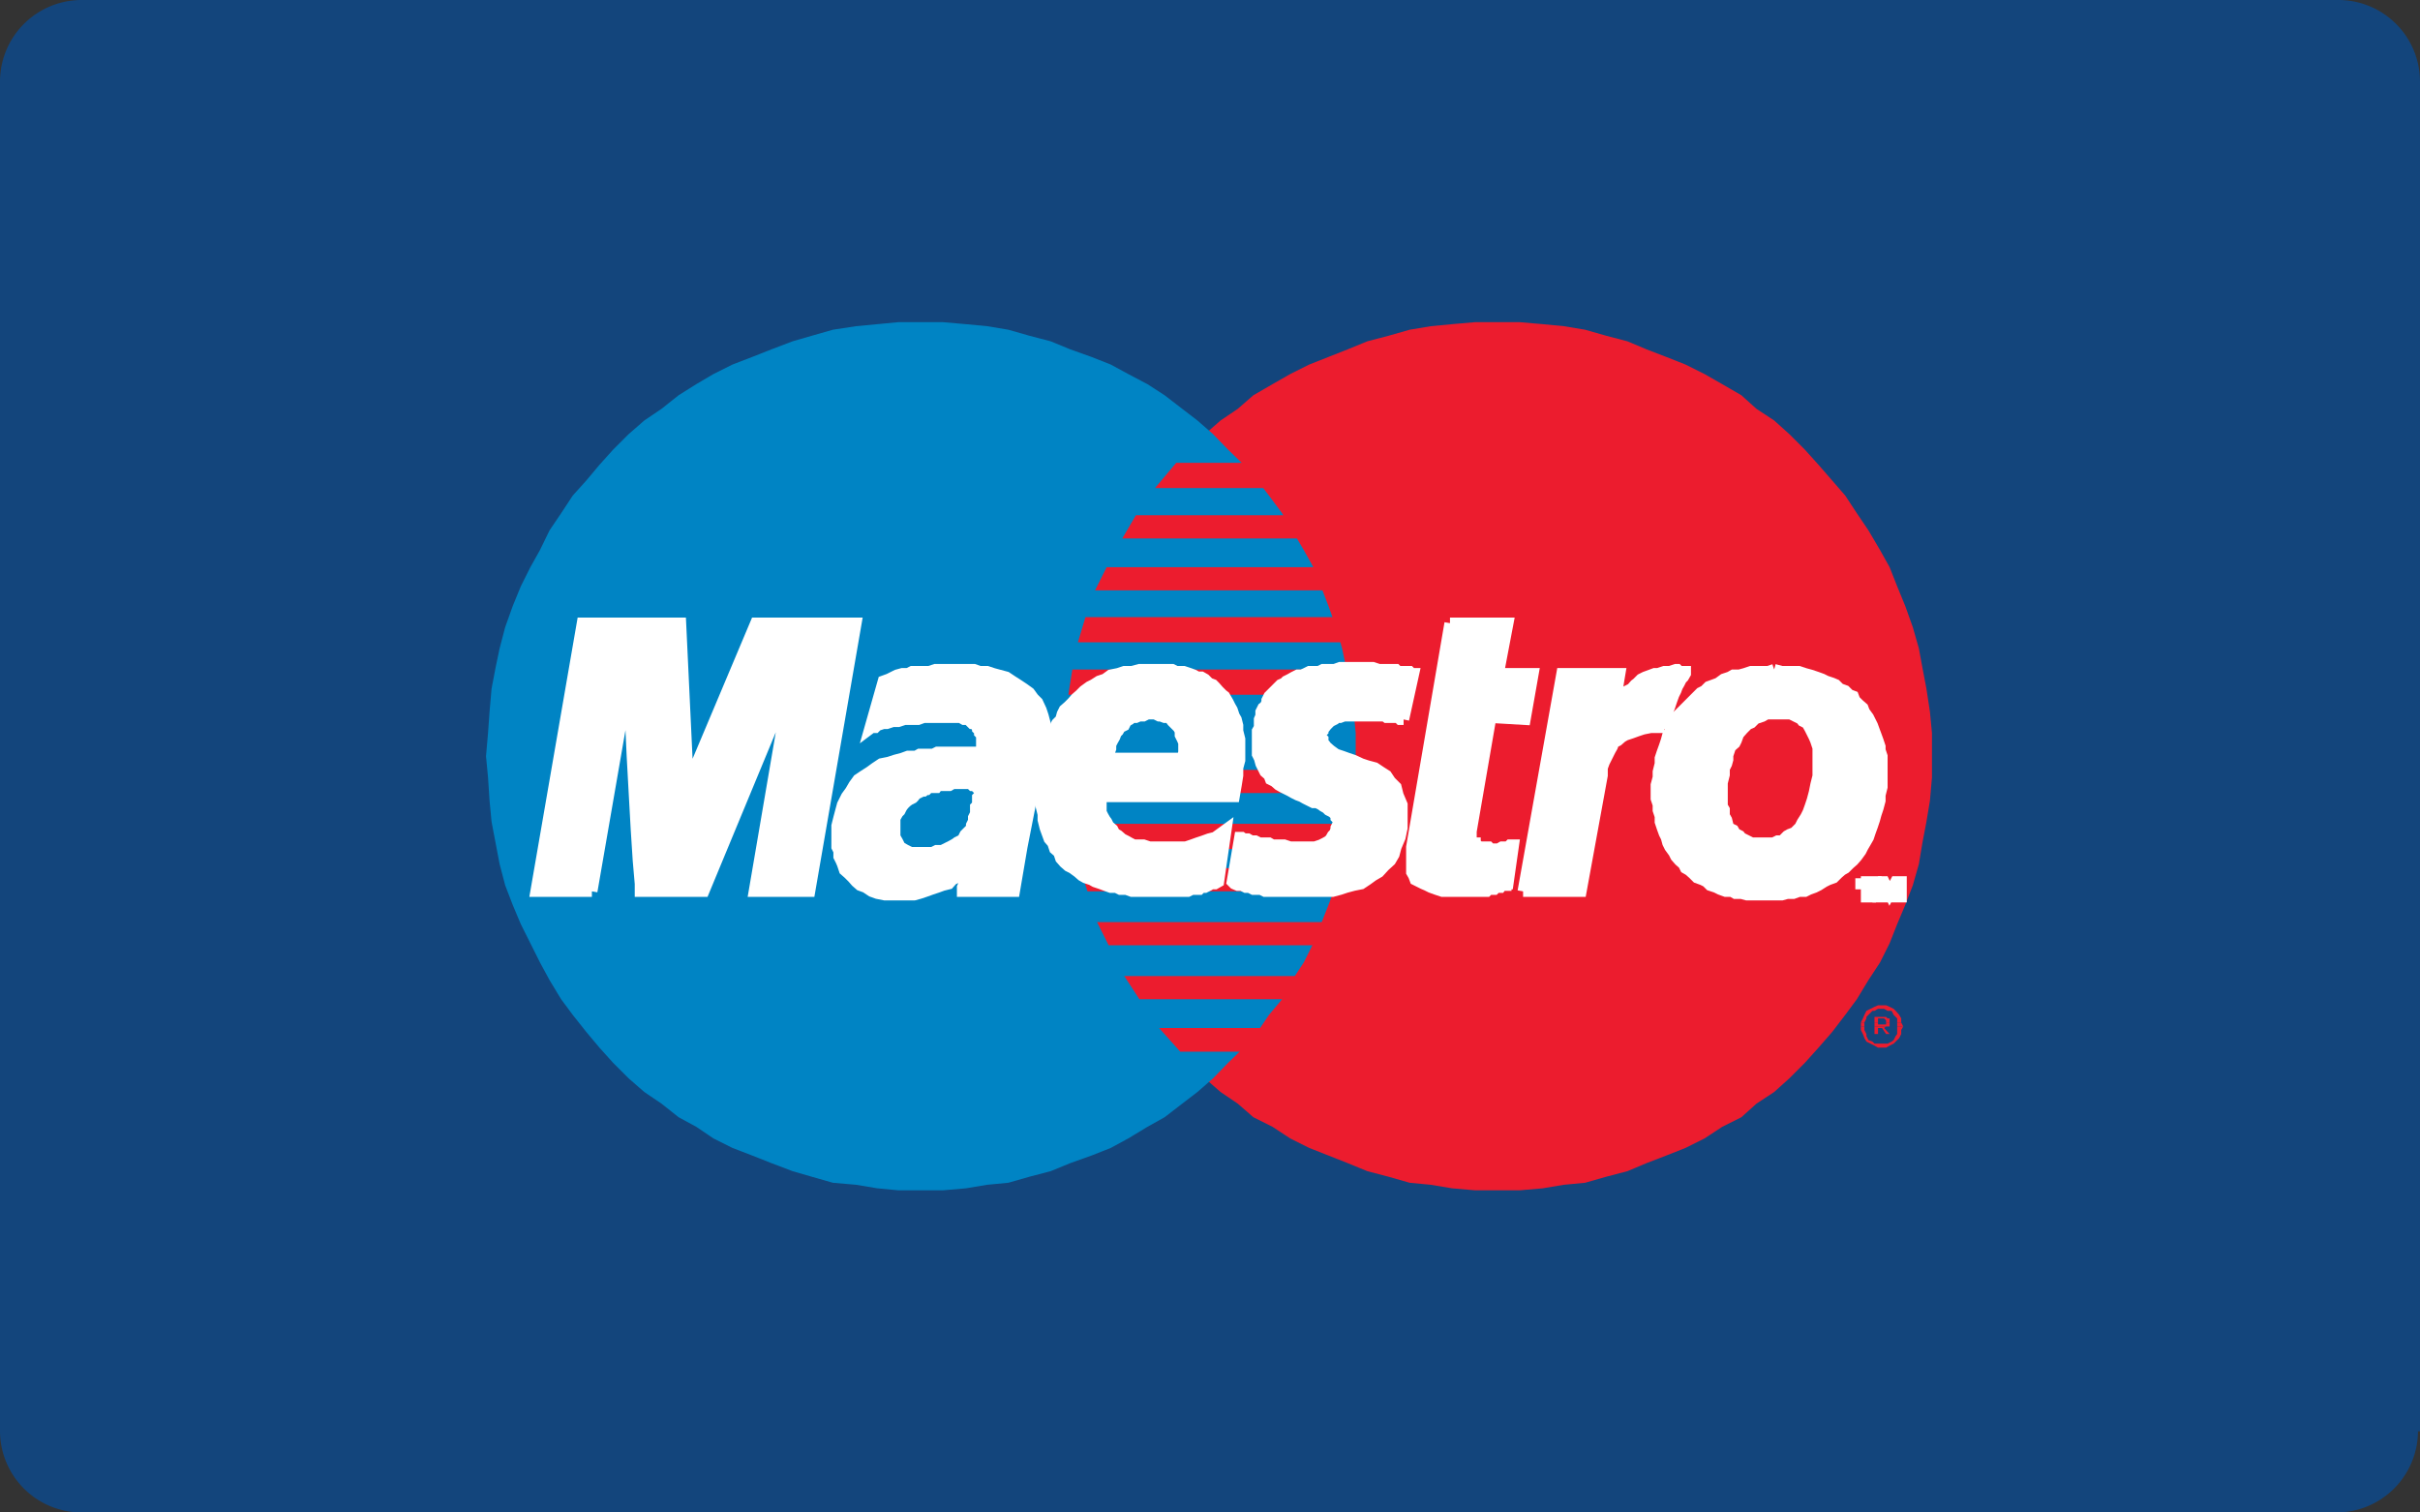 <svg id="0f76b14d-0e84-4947-8e51-88b8690cab23" data-name="Layer 1" xmlns="http://www.w3.org/2000/svg" viewBox="0 0 48 30"><rect x="0" y="0" width="48" height="30" fill="#333333" stroke="none"/><title>maestro</title><path d="M86.71,52.59a1.62,1.62,0,0,1-1.61,1.61H40.36a1.62,1.62,0,0,1-1.61-1.61V25.81a1.62,1.62,0,0,1,1.61-1.61H85.14a1.62,1.62,0,0,1,1.61,1.61V52.59Z" transform="translate(-38.75 -24.2)" fill="#13457c"/><polygon points="29.68 23.61 30.14 23.61 30.6 23.57 31.02 23.5 31.44 23.46 31.86 23.34 32.28 23.23 32.66 23.07 33.05 22.92 33.43 22.77 33.81 22.58 34.16 22.35 34.54 22.16 34.84 21.89 35.19 21.66 35.49 21.39 35.8 21.08 36.07 20.78 36.34 20.47 36.6 20.13 36.83 19.82 37.06 19.44 37.29 19.09 37.48 18.71 37.63 18.33 37.79 17.95 37.94 17.56 38.06 17.14 38.13 16.72 38.21 16.3 38.28 15.88 38.32 15.42 38.32 15 38.32 14.54 38.28 14.12 38.21 13.66 38.13 13.24 38.06 12.86 37.94 12.44 37.79 12.02 37.63 11.63 37.48 11.25 37.29 10.91 37.06 10.52 36.83 10.18 36.6 9.83 36.34 9.53 36.07 9.22 35.8 8.92 35.49 8.61 35.19 8.34 34.84 8.11 34.54 7.84 34.16 7.62 33.81 7.42 33.43 7.23 33.05 7.08 32.66 6.93 32.28 6.77 31.86 6.66 31.44 6.54 31.02 6.47 30.6 6.43 30.14 6.39 29.68 6.39 29.26 6.39 28.8 6.43 28.38 6.47 27.96 6.54 27.54 6.66 27.12 6.77 26.73 6.93 26.35 7.08 25.97 7.23 25.59 7.42 25.24 7.62 24.86 7.84 24.55 8.11 24.21 8.34 23.9 8.61 23.6 8.92 23.33 9.22 23.06 9.53 22.8 9.83 22.57 10.18 22.34 10.52 22.11 10.91 21.95 11.25 21.76 11.63 21.61 12.02 21.46 12.44 21.34 12.86 21.27 13.24 21.19 13.66 21.15 14.12 21.11 14.54 21.07 15 21.11 15.42 21.15 15.88 21.19 16.3 21.27 16.72 21.34 17.14 21.46 17.56 21.61 17.95 21.76 18.33 21.95 18.71 22.11 19.09 22.34 19.44 22.57 19.82 22.8 20.13 23.06 20.47 23.33 20.78 23.6 21.08 23.9 21.39 24.21 21.66 24.55 21.89 24.86 22.16 25.24 22.35 25.59 22.58 25.97 22.77 26.35 22.92 26.73 23.07 27.12 23.23 27.54 23.34 27.96 23.46 28.38 23.5 28.8 23.57 29.26 23.61 29.68 23.61" fill="#ec1c2e"/><polygon points="18.28 23.61 18.7 23.61 19.16 23.57 19.58 23.5 20 23.46 20.42 23.34 20.84 23.23 21.23 23.07 21.65 22.92 22.03 22.77 22.38 22.58 22.76 22.35 23.1 22.16 23.45 21.89 23.75 21.66 24.06 21.39 24.36 21.08 24.67 20.78 24.94 20.47 25.17 20.13 25.43 19.82 25.63 19.44 25.86 19.09 26.05 18.71 26.2 18.33 26.35 17.95 26.5 17.56 26.62 17.14 26.7 16.72 26.77 16.3 26.85 15.88 26.89 15.42 26.89 15 26.89 14.54 26.85 14.12 26.77 13.66 26.7 13.24 26.62 12.86 26.5 12.44 26.35 12.02 26.2 11.63 26.05 11.25 25.86 10.91 25.63 10.52 25.43 10.18 25.17 9.83 24.94 9.53 24.67 9.22 24.36 8.92 24.06 8.61 23.75 8.34 23.45 8.11 23.1 7.84 22.76 7.62 22.38 7.42 22.03 7.23 21.65 7.08 21.23 6.93 20.84 6.77 20.42 6.66 20 6.54 19.58 6.47 19.16 6.43 18.7 6.39 18.28 6.39 17.82 6.39 17.4 6.43 16.98 6.47 16.52 6.54 16.1 6.66 15.72 6.77 15.3 6.93 14.92 7.08 14.53 7.23 14.15 7.42 13.81 7.62 13.46 7.84 13.12 8.11 12.78 8.34 12.47 8.61 12.16 8.92 11.89 9.22 11.63 9.53 11.36 9.83 11.13 10.18 10.9 10.52 10.71 10.91 10.52 11.25 10.33 11.63 10.17 12.02 10.02 12.44 9.91 12.86 9.83 13.24 9.75 13.66 9.71 14.12 9.68 14.54 9.64 15 9.68 15.42 9.71 15.88 9.75 16.3 9.83 16.72 9.91 17.14 10.02 17.56 10.17 17.95 10.33 18.33 10.52 18.71 10.71 19.09 10.9 19.44 11.13 19.82 11.36 20.13 11.63 20.47 11.89 20.78 12.16 21.08 12.47 21.39 12.78 21.66 13.12 21.89 13.46 22.16 13.81 22.35 14.15 22.58 14.53 22.77 14.92 22.92 15.3 23.07 15.72 23.23 16.1 23.34 16.52 23.46 16.98 23.5 17.4 23.57 17.82 23.61 18.28 23.61" fill="#0084c4"/><polygon points="22.91 9.68 27.31 9.68 27.31 9.18 23.33 9.18 22.91 9.68" fill="#ec1c2e"/><polygon points="22.26 10.68 27.31 10.68 27.31 10.22 22.53 10.22 22.26 10.68" fill="#ec1c2e"/><polygon points="21.72 11.71 27.31 11.71 27.31 11.25 21.95 11.25 21.72 11.71" fill="#ec1c2e"/><polygon points="21.38 12.74 27.31 12.74 27.31 12.24 21.53 12.24 21.38 12.74" fill="#ec1c2e"/><polygon points="21.19 13.78 27.31 13.78 27.31 13.28 21.27 13.28 21.19 13.78" fill="#ec1c2e"/><polygon points="21.11 15.73 27.31 15.73 27.31 15.27 21.07 15.27 21.11 15.73" fill="#ec1c2e"/><polygon points="21.27 16.84 27.31 16.84 27.31 16.34 21.19 16.34 21.27 16.84" fill="#ec1c2e"/><polygon points="21.57 17.68 27.31 17.68 27.31 17.22 21.42 17.22 21.57 17.68" fill="#ec1c2e"/><polygon points="21.99 18.75 27.31 18.75 27.31 18.29 21.76 18.29 21.99 18.75" fill="#ec1c2e"/><polygon points="22.6 19.82 27.31 19.82 27.31 19.36 22.3 19.36 22.6 19.82" fill="#ec1c2e"/><polygon points="23.41 20.86 27.23 20.86 27.23 20.39 22.99 20.39 23.41 20.86" fill="#ec1c2e"/><polygon points="36.91 20.28 36.95 20.2 36.98 20.13 37.02 20.05 37.1 20.01 37.18 19.97 37.25 19.94 37.33 19.94 37.41 19.94 37.48 19.97 37.56 20.01 37.6 20.05 37.67 20.13 37.71 20.2 37.71 20.28 37.63 20.28 37.63 20.2 37.6 20.17 37.56 20.13 37.52 20.05 37.44 20.05 37.37 20.01 37.33 20.01 37.25 20.01 37.18 20.05 37.14 20.05 37.06 20.13 37.02 20.17 37.02 20.2 36.98 20.28 36.91 20.28" fill="#ec1c2e"/><polygon points="37.18 20.28 37.18 20.17 37.33 20.17 37.37 20.17 37.41 20.17 37.44 20.2 37.44 20.2 37.48 20.2 37.48 20.24 37.48 20.24 37.48 20.28 37.41 20.28 37.41 20.28 37.41 20.24 37.41 20.24 37.41 20.24 37.41 20.24 37.37 20.2 37.37 20.2 37.37 20.2 37.33 20.2 37.25 20.2 37.25 20.28 37.18 20.28" fill="#ec1c2e"/><polygon points="36.91 20.36 36.91 20.28 36.91 20.28 36.98 20.28 36.98 20.28 36.98 20.36 36.91 20.36" fill="#ec1c2e"/><polygon points="37.18 20.36 37.18 20.28 37.25 20.28 37.25 20.32 37.33 20.32 37.33 20.32 37.37 20.32 37.37 20.32 37.41 20.32 37.41 20.32 37.41 20.32 37.41 20.28 37.41 20.28 37.48 20.28 37.48 20.28 37.48 20.28 37.48 20.32 37.48 20.32 37.48 20.36 37.18 20.36" fill="#ec1c2e"/><polygon points="37.63 20.36 37.63 20.28 37.63 20.28 37.71 20.28 37.71 20.28 37.75 20.36 37.63 20.36" fill="#ec1c2e"/><polygon points="36.91 20.36 36.91 20.36 36.91 20.43 36.95 20.51 36.98 20.59 37.02 20.66 37.1 20.7 37.18 20.74 37.25 20.78 37.33 20.78 37.41 20.78 37.48 20.74 37.56 20.7 37.6 20.66 37.67 20.59 37.71 20.51 37.71 20.43 37.75 20.36 37.75 20.36 37.63 20.36 37.63 20.36 37.63 20.43 37.63 20.51 37.6 20.55 37.56 20.63 37.52 20.66 37.44 20.7 37.37 20.7 37.33 20.7 37.25 20.7 37.18 20.7 37.14 20.66 37.06 20.63 37.02 20.55 37.02 20.51 36.98 20.43 36.98 20.36 36.98 20.36 36.91 20.36" fill="#ec1c2e"/><polygon points="37.18 20.36 37.18 20.51 37.25 20.51 37.25 20.39 37.33 20.39 37.41 20.51 37.48 20.51 37.37 20.39 37.41 20.36 37.41 20.36 37.44 20.36 37.44 20.36 37.48 20.36 37.18 20.36" fill="#ec1c2e"/><polygon points="27.84 14.27 27.77 14.27 27.73 14.23 27.65 14.23 27.61 14.23 27.58 14.23 27.5 14.23 27.46 14.2 27.42 14.2 27.35 14.2 27.27 14.2 27.19 14.2 27.12 14.2 27.04 14.2 26.96 14.2 26.85 14.2 26.73 14.2 26.66 14.2 26.58 14.23 26.5 14.23 26.47 14.27 26.39 14.31 26.35 14.35 26.31 14.39 26.28 14.43 26.24 14.46 26.24 14.5 26.2 14.54 26.2 14.62 26.24 14.66 26.24 14.73 26.28 14.77 26.31 14.81 26.39 14.88 26.5 14.96 26.62 15 26.73 15.04 26.85 15.08 27 15.15 27.12 15.19 27.27 15.23 27.39 15.31 27.5 15.38 27.58 15.5 27.69 15.61 27.73 15.77 27.81 15.96 27.81 16.19 27.81 16.42 27.77 16.61 27.69 16.8 27.65 16.95 27.58 17.07 27.46 17.18 27.35 17.3 27.23 17.37 27.12 17.45 27 17.53 26.85 17.56 26.7 17.6 26.58 17.64 26.43 17.68 26.31 17.68 26.16 17.68 26.05 17.68 25.86 17.68 25.7 17.68 25.55 17.68 25.43 17.68 25.32 17.68 25.2 17.68 25.09 17.68 25.01 17.64 24.94 17.64 24.86 17.64 24.78 17.6 24.71 17.6 24.63 17.56 24.55 17.56 24.48 17.53 24.44 17.49 24.59 16.61 24.63 16.61 24.67 16.64 24.75 16.64 24.82 16.68 24.9 16.68 24.98 16.72 25.05 16.72 25.17 16.72 25.24 16.76 25.36 16.76 25.47 16.76 25.59 16.8 25.7 16.8 25.82 16.8 25.93 16.8 26.08 16.8 26.2 16.76 26.28 16.72 26.35 16.68 26.39 16.64 26.43 16.57 26.47 16.53 26.5 16.45 26.5 16.42 26.54 16.34 26.54 16.26 26.5 16.22 26.5 16.19 26.47 16.15 26.43 16.11 26.35 16.07 26.31 16.03 26.24 15.99 26.2 15.96 26.12 15.92 26.05 15.92 25.97 15.88 25.89 15.84 25.82 15.8 25.74 15.77 25.66 15.73 25.59 15.69 25.51 15.65 25.43 15.61 25.36 15.57 25.28 15.5 25.2 15.46 25.17 15.38 25.09 15.31 25.05 15.23 25.01 15.15 24.98 15.04 24.94 14.96 24.94 14.85 24.94 14.69 24.94 14.58 24.94 14.5 24.98 14.43 24.98 14.35 24.98 14.27 25.01 14.2 25.01 14.12 25.05 14.04 25.09 14.01 25.13 13.93 25.13 13.89 25.17 13.81 25.2 13.78 25.28 13.7 25.32 13.66 25.36 13.62 25.4 13.58 25.47 13.55 25.51 13.51 25.59 13.47 25.66 13.43 25.74 13.39 25.82 13.39 25.89 13.36 25.97 13.32 26.05 13.32 26.16 13.32 26.24 13.28 26.35 13.28 26.47 13.28 26.58 13.24 26.7 13.24 26.81 13.24 26.96 13.24 27.08 13.24 27.23 13.24 27.35 13.28 27.42 13.28 27.54 13.28 27.61 13.28 27.69 13.28 27.73 13.32 27.81 13.32 27.84 13.32 27.88 13.32 27.92 13.32 27.96 13.32 28 13.36 28.04 13.36 27.84 14.27" fill="#fff"/><polyline points="27.84 14.27 27.84 14.27 27.77 14.27 27.73 14.23 27.65 14.23 27.61 14.23 27.58 14.23 27.5 14.23 27.46 14.2 27.42 14.2 27.35 14.2 27.27 14.2 27.19 14.2 27.12 14.2 27.04 14.2 26.96 14.2 26.85 14.2 26.73 14.2 26.73 14.2 26.66 14.2 26.58 14.23 26.5 14.23 26.47 14.27 26.39 14.31 26.35 14.35 26.31 14.39 26.28 14.43 26.24 14.46 26.24 14.5 26.2 14.54 26.2 14.62 26.24 14.66 26.24 14.73 26.28 14.77 26.31 14.81 26.31 14.81 26.39 14.88 26.5 14.96 26.62 15 26.73 15.04 26.85 15.08 27 15.15 27.12 15.19 27.27 15.23 27.39 15.31 27.5 15.38 27.58 15.5 27.69 15.61 27.73 15.77 27.81 15.96 27.81 16.19 27.81 16.42 27.81 16.42 27.77 16.61 27.69 16.8 27.65 16.95 27.58 17.07 27.46 17.18 27.35 17.3 27.23 17.37 27.12 17.45 27 17.53 26.85 17.56 26.7 17.6 26.58 17.64 26.43 17.68 26.31 17.68 26.16 17.68 26.05 17.68 26.05 17.68 25.86 17.68 25.7 17.68 25.55 17.68 25.43 17.68 25.32 17.68 25.2 17.68 25.09 17.68 25.01 17.64 24.94 17.64 24.86 17.64 24.78 17.6 24.71 17.6 24.63 17.56 24.55 17.56 24.48 17.53 24.44 17.49 24.59 16.61 24.59 16.61 24.63 16.61 24.67 16.64 24.75 16.64 24.82 16.68 24.9 16.68 24.98 16.72 25.05 16.72 25.17 16.72 25.24 16.76 25.36 16.76 25.47 16.76 25.59 16.8 25.7 16.8 25.82 16.8 25.93 16.8 26.08 16.8 26.08 16.8 26.2 16.76 26.28 16.72 26.35 16.68 26.39 16.64 26.43 16.57 26.47 16.53 26.5 16.45 26.5 16.42 26.5 16.42 26.54 16.34 26.54 16.26 26.5 16.22 26.5 16.19 26.47 16.15 26.43 16.11 26.35 16.07 26.31 16.03 26.24 15.99 26.2 15.96 26.12 15.92 26.05 15.92 25.97 15.88 25.89 15.84 25.82 15.8 25.74 15.77 25.66 15.73 25.59 15.69 25.51 15.65 25.43 15.61 25.36 15.57 25.28 15.5 25.2 15.46 25.17 15.38 25.09 15.31 25.05 15.23 25.01 15.15 24.98 15.04 24.94 14.96 24.94 14.85 24.94 14.69 24.94 14.58 24.94 14.58 24.94 14.5 24.98 14.43 24.98 14.35 24.98 14.27 25.01 14.2 25.01 14.12 25.05 14.04 25.09 14.01 25.13 13.93 25.13 13.89 25.17 13.81 25.2 13.78 25.28 13.7 25.32 13.66 25.36 13.62 25.4 13.58 25.47 13.55 25.51 13.51 25.59 13.47 25.66 13.43 25.74 13.39 25.82 13.39 25.89 13.36 25.97 13.32 26.05 13.32 26.16 13.32 26.24 13.28 26.35 13.28 26.47 13.28 26.58 13.24 26.7 13.24 26.81 13.24 26.81 13.24 26.96 13.24 27.08 13.24 27.23 13.24 27.35 13.28 27.42 13.28 27.54 13.28 27.61 13.28 27.69 13.28 27.73 13.32 27.81 13.32 27.84 13.32 27.88 13.32 27.92 13.32 27.96 13.32 28 13.36 28.04 13.36 27.84 14.27" fill="none" stroke="#fff" stroke-width="0.22"/><polygon points="28.76 12.36 29.91 12.36 29.72 13.36 30.41 13.36 30.25 14.27 29.57 14.23 29.18 16.49 29.18 16.53 29.18 16.61 29.18 16.64 29.18 16.64 29.18 16.68 29.22 16.72 29.26 16.72 29.26 16.76 29.3 16.76 29.34 16.8 29.37 16.8 29.41 16.8 29.45 16.8 29.53 16.8 29.57 16.84 29.6 16.84 29.72 16.84 29.79 16.8 29.87 16.8 29.91 16.8 29.95 16.76 29.99 16.76 30.02 16.76 30.02 16.76 29.91 17.53 29.87 17.53 29.87 17.56 29.83 17.56 29.79 17.56 29.76 17.6 29.72 17.6 29.68 17.6 29.64 17.64 29.6 17.64 29.57 17.64 29.53 17.64 29.49 17.68 29.41 17.68 29.37 17.68 29.3 17.68 29.22 17.68 28.91 17.68 28.76 17.68 28.61 17.68 28.49 17.64 28.38 17.6 28.3 17.56 28.23 17.53 28.15 17.49 28.07 17.45 28.04 17.37 28 17.3 28 17.22 28 17.14 28 17.07 28 16.99 28 16.88 28 16.8 28.76 12.36" fill="#fff"/><polyline points="28.76 12.36 29.91 12.36 29.72 13.36 30.41 13.36 30.25 14.27 29.57 14.23 29.18 16.49 29.18 16.49 29.18 16.53 29.18 16.61 29.18 16.64 29.18 16.64 29.18 16.68 29.22 16.72 29.26 16.72 29.26 16.76 29.3 16.76 29.34 16.8 29.37 16.8 29.41 16.8 29.45 16.8 29.53 16.8 29.57 16.84 29.6 16.84 29.6 16.84 29.72 16.84 29.79 16.8 29.87 16.8 29.91 16.8 29.95 16.76 29.99 16.76 30.02 16.76 30.02 16.76 29.91 17.53 29.91 17.53 29.87 17.53 29.87 17.56 29.83 17.56 29.79 17.56 29.76 17.6 29.72 17.6 29.68 17.6 29.64 17.64 29.6 17.64 29.57 17.64 29.53 17.64 29.49 17.68 29.41 17.68 29.37 17.68 29.3 17.68 29.22 17.68 28.91 17.68 28.91 17.68 28.76 17.68 28.61 17.68 28.49 17.64 28.38 17.6 28.3 17.56 28.23 17.53 28.15 17.49 28.07 17.45 28.04 17.37 28 17.3 28 17.22 28 17.14 28 17.07 28 16.99 28 16.88 28 16.8 28.76 12.36" fill="none" stroke="#fff" stroke-width="0.22"/><polygon points="21.84 15.8 21.84 15.88 21.84 15.96 21.84 16.03 21.84 16.11 21.88 16.19 21.92 16.26 21.95 16.3 21.99 16.38 22.07 16.45 22.11 16.53 22.18 16.57 22.26 16.64 22.34 16.68 22.41 16.72 22.49 16.76 22.57 16.76 22.68 16.76 22.8 16.8 22.87 16.8 22.99 16.8 23.1 16.8 23.22 16.8 23.29 16.8 23.41 16.8 23.52 16.8 23.64 16.76 23.75 16.72 23.87 16.68 23.98 16.64 24.1 16.61 24.21 16.53 24.32 16.45 24.17 17.49 24.1 17.53 24.02 17.53 23.98 17.56 23.9 17.6 23.83 17.6 23.79 17.64 23.71 17.64 23.64 17.64 23.56 17.68 23.48 17.68 23.41 17.68 23.33 17.68 23.22 17.68 23.1 17.68 22.99 17.68 22.83 17.68 22.76 17.68 22.64 17.68 22.53 17.68 22.45 17.68 22.34 17.64 22.22 17.64 22.14 17.6 22.03 17.6 21.92 17.56 21.84 17.53 21.72 17.49 21.65 17.45 21.53 17.41 21.46 17.37 21.38 17.3 21.27 17.22 21.19 17.18 21.11 17.11 21.04 17.03 21 16.91 20.92 16.84 20.88 16.72 20.81 16.64 20.77 16.53 20.73 16.42 20.69 16.26 20.69 16.15 20.65 15.99 20.65 15.88 20.65 15.73 20.65 15.54 20.65 15.38 20.69 15.31 20.69 15.23 20.69 15.19 20.69 15.12 20.73 15.04 20.73 14.96 20.77 14.88 20.81 14.77 20.81 14.69 20.84 14.62 20.88 14.54 20.92 14.43 20.96 14.35 21.04 14.27 21.07 14.16 21.11 14.08 21.19 14.01 21.27 13.93 21.34 13.85 21.42 13.78 21.5 13.7 21.61 13.62 21.69 13.58 21.8 13.51 21.92 13.47 22.03 13.39 22.18 13.36 22.3 13.32 22.45 13.32 22.6 13.28 22.76 13.28 22.91 13.28 22.99 13.28 23.1 13.28 23.18 13.28 23.25 13.28 23.33 13.32 23.41 13.32 23.48 13.32 23.6 13.36 23.68 13.39 23.75 13.43 23.83 13.43 23.9 13.47 23.98 13.55 24.06 13.58 24.1 13.62 24.17 13.7 24.25 13.78 24.29 13.81 24.36 13.93 24.4 14.01 24.44 14.08 24.48 14.2 24.52 14.27 24.55 14.39 24.55 14.5 24.59 14.66 24.59 14.77 24.59 14.92 24.59 15.08 24.55 15.23 24.55 15.38 24.52 15.57 24.48 15.8 21.53 15.8 21.69 15.04 23.45 15.04 23.48 14.92 23.48 14.81 23.48 14.73 23.45 14.66 23.41 14.58 23.41 14.5 23.37 14.43 23.33 14.39 23.25 14.31 23.22 14.27 23.18 14.23 23.1 14.23 23.02 14.2 22.99 14.2 22.91 14.16 22.83 14.16 22.76 14.16 22.68 14.2 22.6 14.2 22.53 14.23 22.45 14.23 22.41 14.27 22.34 14.31 22.3 14.39 22.22 14.43 22.18 14.5 22.14 14.54 22.11 14.62 22.07 14.69 22.03 14.77 22.03 14.85 21.99 14.96 21.84 15.8" fill="#fff"/><polyline points="21.84 15.8 21.84 15.8 21.84 15.88 21.84 15.96 21.84 16.03 21.84 16.11 21.88 16.19 21.92 16.26 21.95 16.3 21.99 16.38 22.07 16.45 22.11 16.53 22.18 16.57 22.26 16.64 22.34 16.68 22.41 16.72 22.49 16.76 22.57 16.76 22.57 16.76 22.68 16.76 22.8 16.8 22.87 16.8 22.99 16.8 23.1 16.8 23.22 16.8 23.29 16.8 23.41 16.8 23.52 16.8 23.64 16.76 23.75 16.72 23.87 16.68 23.98 16.64 24.1 16.61 24.21 16.53 24.32 16.45 24.17 17.49 24.17 17.49 24.1 17.53 24.02 17.53 23.98 17.56 23.9 17.6 23.83 17.6 23.79 17.64 23.71 17.64 23.64 17.64 23.56 17.68 23.48 17.68 23.41 17.68 23.33 17.68 23.22 17.68 23.1 17.68 22.99 17.68 22.83 17.68 22.83 17.68 22.76 17.68 22.64 17.68 22.53 17.68 22.45 17.68 22.34 17.64 22.22 17.64 22.14 17.6 22.03 17.6 21.92 17.56 21.84 17.53 21.72 17.49 21.65 17.45 21.53 17.41 21.46 17.37 21.38 17.3 21.27 17.22 21.19 17.18 21.11 17.11 21.04 17.03 21 16.91 20.92 16.84 20.88 16.72 20.81 16.64 20.77 16.53 20.73 16.42 20.69 16.26 20.69 16.15 20.65 15.99 20.65 15.88 20.65 15.73 20.65 15.54 20.65 15.38 20.65 15.38 20.69 15.31 20.69 15.23 20.69 15.19 20.69 15.12 20.73 15.04 20.73 14.96 20.77 14.88 20.81 14.77 20.81 14.69 20.84 14.62 20.88 14.54 20.92 14.43 20.96 14.35 21.04 14.27 21.07 14.16 21.11 14.08 21.19 14.01 21.27 13.93 21.34 13.85 21.42 13.78 21.5 13.7 21.61 13.62 21.69 13.58 21.8 13.51 21.92 13.47 22.03 13.39 22.18 13.36 22.3 13.32 22.45 13.32 22.6 13.28 22.76 13.28 22.91 13.28 22.91 13.28 22.99 13.28 23.1 13.28 23.18 13.28 23.25 13.28 23.33 13.32 23.41 13.32 23.48 13.32 23.6 13.36 23.68 13.39 23.75 13.43 23.83 13.43 23.9 13.47 23.98 13.55 24.06 13.58 24.1 13.62 24.17 13.7 24.25 13.78 24.29 13.81 24.36 13.93 24.4 14.01 24.44 14.08 24.48 14.2 24.52 14.27 24.55 14.39 24.55 14.5 24.59 14.66 24.59 14.77 24.59 14.92 24.59 15.08 24.55 15.23 24.55 15.38 24.52 15.57 24.48 15.8 21.53 15.8 21.69 15.04 23.45 15.04 23.45 15.04 23.48 14.92 23.48 14.81 23.48 14.73 23.45 14.66 23.41 14.58 23.41 14.5 23.37 14.43 23.33 14.39 23.25 14.31 23.22 14.27 23.18 14.23 23.1 14.23 23.02 14.2 22.99 14.2 22.91 14.16 22.83 14.16 22.83 14.16 22.76 14.16 22.68 14.2 22.6 14.2 22.53 14.23 22.45 14.23 22.41 14.27 22.34 14.31 22.3 14.39 22.22 14.43 22.18 14.5 22.14 14.54 22.11 14.62 22.07 14.69 22.03 14.77 22.03 14.85 21.99 14.96 21.84 15.8" fill="none" stroke="#fff" stroke-width="0.22"/><polygon points="20.27 16.8 20.12 17.68 19.09 17.68 19.09 17.6 19.12 17.53 19.12 17.45 19.12 17.37 19.16 17.33 19.16 17.26 19.16 17.22 19.16 17.22 19.12 17.26 19.05 17.33 18.97 17.41 18.89 17.45 18.82 17.53 18.7 17.56 18.59 17.6 18.47 17.64 18.36 17.68 18.24 17.72 18.13 17.75 18.01 17.75 17.9 17.75 17.79 17.75 17.67 17.75 17.55 17.75 17.4 17.72 17.29 17.68 17.17 17.6 17.06 17.56 16.98 17.49 16.91 17.41 16.83 17.33 16.75 17.26 16.71 17.14 16.68 17.07 16.64 16.99 16.64 16.88 16.6 16.8 16.6 16.72 16.6 16.61 16.6 16.53 16.6 16.38 16.64 16.22 16.68 16.07 16.71 15.96 16.79 15.8 16.87 15.69 16.94 15.57 17.02 15.46 17.14 15.38 17.25 15.31 17.36 15.23 17.48 15.15 17.63 15.12 17.75 15.08 17.9 15.04 18.01 15 18.05 15 18.05 15 18.09 15 18.13 15 18.17 15 18.24 14.96 18.28 14.96 18.36 14.96 18.43 14.96 18.51 14.96 18.59 14.92 18.63 14.92 18.7 14.92 18.78 14.92 18.82 14.92 18.86 14.92 18.89 14.92 18.97 14.92 19.01 14.92 19.05 14.92 19.09 14.92 19.16 14.92 19.2 14.92 19.24 14.92 19.28 14.92 19.32 14.92 19.35 14.92 19.39 14.92 19.39 14.92 19.43 14.92 19.43 14.92 19.43 14.92 19.43 14.92 19.47 14.85 19.47 14.77 19.47 14.69 19.47 14.66 19.47 14.58 19.43 14.54 19.43 14.5 19.39 14.46 19.39 14.43 19.35 14.39 19.32 14.35 19.28 14.35 19.24 14.31 19.2 14.27 19.16 14.27 19.12 14.27 19.05 14.23 19.01 14.23 18.97 14.23 18.86 14.23 18.74 14.23 18.59 14.23 18.47 14.23 18.32 14.23 18.21 14.27 18.09 14.27 17.94 14.27 17.82 14.31 17.71 14.31 17.59 14.35 17.52 14.35 17.4 14.39 17.36 14.43 17.29 14.43 17.25 14.46 17.52 13.51 17.63 13.47 17.71 13.43 17.79 13.39 17.9 13.36 18.01 13.36 18.09 13.32 18.21 13.32 18.32 13.32 18.43 13.32 18.55 13.28 18.66 13.28 18.78 13.28 18.93 13.28 19.05 13.28 19.2 13.28 19.32 13.28 19.43 13.32 19.58 13.32 19.7 13.36 19.81 13.39 19.96 13.43 20.08 13.51 20.19 13.58 20.31 13.66 20.42 13.74 20.5 13.85 20.58 13.93 20.65 14.08 20.69 14.2 20.73 14.35 20.73 14.5 20.69 14.66 20.27 16.8" fill="#fff"/><polyline points="20.27 16.8 20.12 17.68 19.09 17.68 19.09 17.68 19.09 17.6 19.12 17.53 19.12 17.45 19.12 17.37 19.16 17.33 19.16 17.26 19.16 17.22 19.16 17.22 19.16 17.22 19.12 17.26 19.05 17.33 18.97 17.41 18.89 17.45 18.82 17.53 18.7 17.56 18.59 17.6 18.47 17.64 18.36 17.68 18.24 17.72 18.13 17.75 18.01 17.75 17.9 17.75 17.79 17.75 17.67 17.75 17.55 17.75 17.55 17.75 17.4 17.72 17.29 17.68 17.17 17.6 17.06 17.56 16.98 17.49 16.91 17.41 16.83 17.33 16.75 17.26 16.71 17.14 16.68 17.07 16.64 16.99 16.64 16.88 16.6 16.8 16.6 16.72 16.6 16.61 16.6 16.53 16.6 16.53 16.6 16.38 16.64 16.22 16.68 16.07 16.71 15.96 16.79 15.8 16.87 15.69 16.94 15.57 17.02 15.46 17.14 15.38 17.25 15.31 17.36 15.23 17.48 15.15 17.63 15.12 17.75 15.08 17.9 15.04 18.01 15 18.01 15 18.05 15 18.05 15 18.09 15 18.13 15 18.17 15 18.24 14.96 18.28 14.96 18.36 14.96 18.43 14.96 18.51 14.96 18.59 14.92 18.63 14.92 18.7 14.92 18.78 14.92 18.82 14.92 18.86 14.92 18.86 14.92 18.89 14.92 18.97 14.92 19.01 14.92 19.05 14.92 19.09 14.92 19.16 14.92 19.2 14.92 19.24 14.92 19.28 14.92 19.32 14.92 19.35 14.92 19.39 14.92 19.39 14.92 19.43 14.92 19.43 14.92 19.43 14.92 19.43 14.92 19.43 14.92 19.47 14.85 19.47 14.77 19.47 14.69 19.47 14.69 19.47 14.66 19.47 14.58 19.43 14.54 19.43 14.5 19.39 14.46 19.39 14.43 19.35 14.39 19.32 14.35 19.28 14.35 19.24 14.31 19.2 14.27 19.16 14.27 19.12 14.27 19.05 14.23 19.01 14.23 18.97 14.23 18.97 14.23 18.86 14.23 18.74 14.23 18.59 14.23 18.47 14.23 18.32 14.23 18.21 14.27 18.09 14.27 17.94 14.27 17.82 14.31 17.71 14.31 17.59 14.35 17.52 14.35 17.4 14.39 17.36 14.43 17.29 14.43 17.25 14.46 17.52 13.51 17.52 13.51 17.63 13.47 17.71 13.43 17.79 13.39 17.9 13.36 18.01 13.36 18.09 13.32 18.21 13.32 18.32 13.32 18.43 13.32 18.55 13.28 18.66 13.28 18.78 13.28 18.93 13.28 19.05 13.28 19.2 13.28 19.32 13.28 19.32 13.28 19.43 13.32 19.58 13.32 19.7 13.36 19.81 13.39 19.96 13.43 20.08 13.51 20.19 13.58 20.31 13.66 20.42 13.74 20.5 13.85 20.58 13.93 20.65 14.08 20.69 14.2 20.73 14.35 20.73 14.5 20.69 14.66 20.27 16.8" fill="none" stroke="#fff" stroke-width="0.22"/><polygon points="19.32 15.73 19.28 15.69 19.28 15.69 19.24 15.69 19.2 15.65 19.16 15.65 19.12 15.65 19.05 15.65 19.01 15.65 18.93 15.65 18.86 15.69 18.78 15.69 18.74 15.69 18.66 15.69 18.63 15.73 18.55 15.73 18.51 15.73 18.47 15.73 18.43 15.77 18.4 15.77 18.36 15.8 18.32 15.8 18.24 15.84 18.21 15.88 18.17 15.92 18.09 15.96 18.05 15.99 18.01 16.03 17.98 16.07 17.94 16.15 17.9 16.19 17.86 16.26 17.86 16.34 17.86 16.45 17.86 16.57 17.9 16.64 17.94 16.72 18.01 16.76 18.09 16.8 18.17 16.8 18.21 16.8 18.36 16.8 18.47 16.8 18.55 16.76 18.66 16.76 18.74 16.72 18.82 16.68 18.89 16.64 18.93 16.61 19.01 16.57 19.05 16.49 19.09 16.45 19.12 16.42 19.16 16.38 19.16 16.34 19.2 16.26 19.2 16.22 19.2 16.19 19.24 16.11 19.24 16.03 19.24 15.96 19.28 15.92 19.28 15.84 19.28 15.77 19.32 15.73" fill="#0084c4"/><polygon points="11.74 17.68 10.63 17.68 11.55 12.36 13.5 12.36 13.65 15.54 14.99 12.36 16.98 12.36 16.06 17.68 14.96 17.68 15.64 13.7 15.61 13.7 13.96 17.68 12.7 17.68 12.7 17.53 12.66 17.07 12.62 16.45 12.58 15.73 12.54 15 12.51 14.35 12.51 13.89 12.47 13.7 12.47 13.7 12.47 13.7 12.47 13.7 12.43 13.7 12.43 13.7 12.43 13.7 12.43 13.7 12.43 13.7 11.74 17.68" fill="#fff"/><polyline points="11.74 17.68 10.63 17.68 11.55 12.36 13.5 12.36 13.65 15.54 14.99 12.36 16.98 12.36 16.06 17.68 14.96 17.68 15.64 13.7 15.61 13.7 13.96 17.68 12.7 17.68 12.7 17.68 12.7 17.53 12.66 17.07 12.62 16.45 12.58 15.73 12.54 15 12.51 14.35 12.51 13.89 12.47 13.7 12.47 13.7 12.47 13.7 12.47 13.7 12.47 13.7 12.43 13.7 12.43 13.7 12.43 13.7 12.43 13.7 12.43 13.7 11.74 17.68" fill="none" stroke="#fff" stroke-width="0.22"/><polygon points="30.21 17.68 31.36 17.68 31.36 17.68 31.78 15.38 31.78 15.31 31.78 15.23 31.82 15.12 31.86 15.04 31.9 14.96 31.94 14.88 31.98 14.81 32.01 14.73 32.09 14.69 32.17 14.62 32.24 14.58 32.36 14.54 32.47 14.5 32.59 14.46 32.74 14.43 32.89 14.43 32.89 14.43 32.93 14.43 32.93 14.43 32.97 14.43 32.97 14.43 33.01 14.43 33.01 14.46 33.01 14.46 33.01 14.43 33.05 14.39 33.05 14.31 33.08 14.2 33.08 14.12 33.12 14.01 33.16 13.89 33.2 13.78 33.24 13.7 33.27 13.62 33.31 13.55 33.35 13.47 33.39 13.43 33.43 13.36 33.43 13.32 33.43 13.32 33.43 13.32 33.43 13.32 33.39 13.32 33.39 13.32 33.35 13.32 33.31 13.32 33.27 13.28 33.24 13.28 33.12 13.32 33.01 13.32 32.89 13.36 32.82 13.36 32.74 13.39 32.63 13.43 32.55 13.47 32.47 13.55 32.43 13.58 32.36 13.66 32.28 13.7 32.24 13.78 32.17 13.85 32.13 13.93 32.05 14.01 32.01 14.08 32.13 13.36 30.98 13.36 30.21 17.68" fill="#fff"/><polyline points="30.21 17.68 31.36 17.68 31.36 17.68 31.78 15.38 31.78 15.38 31.78 15.31 31.78 15.23 31.82 15.12 31.86 15.04 31.9 14.96 31.94 14.88 31.98 14.81 32.01 14.73 32.09 14.69 32.17 14.62 32.24 14.58 32.36 14.54 32.47 14.5 32.59 14.46 32.74 14.43 32.89 14.43 32.89 14.43 32.89 14.43 32.93 14.43 32.93 14.43 32.97 14.43 32.97 14.43 33.01 14.43 33.01 14.46 33.01 14.46 33.01 14.46 33.01 14.43 33.05 14.39 33.05 14.31 33.08 14.2 33.08 14.12 33.12 14.01 33.16 13.89 33.2 13.78 33.2 13.78 33.24 13.7 33.27 13.62 33.31 13.55 33.35 13.47 33.39 13.43 33.43 13.36 33.43 13.32 33.43 13.32 33.43 13.32 33.43 13.32 33.43 13.32 33.39 13.32 33.39 13.32 33.35 13.32 33.31 13.32 33.27 13.28 33.24 13.28 33.24 13.28 33.12 13.32 33.01 13.32 32.89 13.36 32.82 13.36 32.74 13.39 32.63 13.43 32.55 13.47 32.47 13.55 32.43 13.58 32.36 13.66 32.28 13.7 32.24 13.78 32.17 13.85 32.13 13.93 32.05 14.01 32.01 14.08 32.13 13.36 30.98 13.36 30.21 17.68 30.21 17.68" fill="none" stroke="#fff" stroke-width="0.22"/><polygon points="35.19 13.28 35.34 13.32 35.45 13.32 35.57 13.32 35.68 13.32 35.8 13.36 35.91 13.39 36.03 13.43 36.14 13.47 36.22 13.51 36.34 13.55 36.41 13.58 36.49 13.66 36.6 13.7 36.68 13.78 36.76 13.81 36.79 13.89 36.87 13.97 36.95 14.04 36.98 14.12 37.06 14.23 37.1 14.31 37.14 14.39 37.18 14.5 37.21 14.58 37.25 14.69 37.29 14.81 37.29 14.88 37.33 15 37.33 15.12 37.33 15.23 37.33 15.34 37.33 15.46 37.33 15.61 37.29 15.77 37.29 15.88 37.25 16.03 37.21 16.15 37.18 16.26 37.14 16.38 37.1 16.49 37.06 16.61 37.02 16.68 36.95 16.8 36.91 16.88 36.83 16.99 36.76 17.07 36.68 17.14 36.6 17.22 36.53 17.26 36.45 17.33 36.37 17.41 36.26 17.45 36.18 17.49 36.07 17.56 35.99 17.6 35.88 17.64 35.8 17.68 35.68 17.68 35.57 17.72 35.45 17.72 35.34 17.75 35.23 17.75 35.11 17.75 35 17.75 34.88 17.75 34.77 17.75 34.65 17.75 34.54 17.72 34.42 17.72 34.35 17.68 34.23 17.68 34.12 17.64 34.04 17.6 33.92 17.56 33.85 17.49 33.77 17.45 33.66 17.41 33.58 17.33 33.5 17.26 33.43 17.22 33.39 17.14 33.31 17.07 33.24 16.99 33.2 16.91 33.12 16.8 33.08 16.72 33.05 16.61 33.01 16.53 32.97 16.42 32.93 16.3 32.93 16.19 32.89 16.07 32.89 15.96 32.85 15.84 32.85 15.69 32.85 15.57 32.89 15.42 32.89 15.31 32.93 15.15 32.93 15.04 32.97 14.92 33.01 14.81 33.05 14.69 33.08 14.58 33.12 14.5 33.16 14.39 33.24 14.31 33.27 14.2 33.35 14.12 33.43 14.04 33.5 13.97 33.58 13.89 33.66 13.81 33.73 13.74 33.81 13.7 33.89 13.62 34 13.58 34.08 13.55 34.19 13.47 34.31 13.43 34.38 13.39 34.5 13.39 34.61 13.36 34.73 13.32 34.84 13.32 34.96 13.32 35.07 13.32 35.19 13.28" fill="#fff"/><polyline points="35.19 13.28 35.19 13.28 35.34 13.32 35.45 13.32 35.57 13.32 35.68 13.32 35.8 13.36 35.91 13.39 36.03 13.43 36.14 13.47 36.22 13.51 36.34 13.55 36.41 13.58 36.49 13.66 36.6 13.7 36.68 13.78 36.76 13.81 36.79 13.89 36.87 13.97 36.95 14.04 36.98 14.12 37.06 14.23 37.1 14.31 37.14 14.39 37.18 14.5 37.21 14.58 37.25 14.69 37.29 14.81 37.29 14.88 37.33 15 37.33 15.12 37.33 15.23 37.33 15.34 37.33 15.46 37.33 15.46 37.33 15.61 37.29 15.77 37.29 15.88 37.25 16.03 37.21 16.15 37.18 16.26 37.14 16.38 37.1 16.49 37.06 16.61 37.02 16.68 36.95 16.8 36.91 16.88 36.83 16.99 36.76 17.07 36.68 17.14 36.6 17.22 36.53 17.26 36.45 17.33 36.37 17.41 36.26 17.45 36.18 17.49 36.07 17.56 35.99 17.6 35.88 17.64 35.8 17.68 35.68 17.68 35.57 17.72 35.45 17.72 35.34 17.75 35.23 17.75 35.11 17.75 35 17.75 35 17.75 34.88 17.75 34.77 17.75 34.65 17.75 34.54 17.72 34.42 17.72 34.35 17.68 34.23 17.68 34.12 17.64 34.04 17.6 33.92 17.56 33.85 17.49 33.77 17.45 33.66 17.41 33.58 17.33 33.5 17.26 33.43 17.22 33.39 17.14 33.31 17.07 33.24 16.99 33.2 16.91 33.12 16.8 33.08 16.72 33.05 16.61 33.01 16.53 32.97 16.42 32.93 16.3 32.93 16.19 32.89 16.07 32.89 15.96 32.85 15.84 32.85 15.69 32.85 15.57 32.85 15.57 32.89 15.42 32.89 15.31 32.93 15.15 32.93 15.04 32.97 14.92 33.01 14.81 33.05 14.69 33.08 14.58 33.12 14.5 33.16 14.39 33.24 14.31 33.27 14.2 33.35 14.12 33.43 14.04 33.5 13.97 33.58 13.89 33.66 13.81 33.73 13.74 33.81 13.7 33.89 13.62 34 13.58 34.08 13.55 34.19 13.47 34.31 13.43 34.38 13.39 34.5 13.39 34.61 13.36 34.73 13.32 34.84 13.32 34.96 13.32 35.07 13.32 35.19 13.28" fill="none" stroke="#fff" stroke-width="0.22"/><polygon points="36.91 17.49 37.21 17.49 37.21 17.53 37.1 17.53 37.1 17.79 37.02 17.79 37.02 17.53 36.91 17.53 36.91 17.49" fill="#fff"/><polyline points="36.91 17.49 37.21 17.49 37.21 17.53 37.1 17.53 37.1 17.79 37.02 17.79 37.02 17.53 36.91 17.53 36.91 17.49" fill="none" stroke="#fff" stroke-width="0.22"/><polygon points="37.25 17.49 37.37 17.49 37.48 17.72 37.48 17.72 37.6 17.49 37.71 17.49 37.71 17.79 37.63 17.79 37.63 17.56 37.63 17.56 37.52 17.79 37.44 17.79 37.33 17.56 37.33 17.56 37.33 17.79 37.25 17.79 37.25 17.49" fill="#fff"/><polyline points="37.25 17.49 37.37 17.49 37.48 17.72 37.48 17.72 37.6 17.49 37.71 17.49 37.71 17.79 37.63 17.79 37.63 17.56 37.63 17.56 37.52 17.79 37.44 17.79 37.33 17.56 37.33 17.56 37.33 17.79 37.25 17.79 37.25 17.49" fill="none" stroke="#fff" stroke-width="0.22"/><polygon points="34.31 15.38 34.27 15.54 34.27 15.69 34.27 15.8 34.27 15.96 34.31 16.03 34.31 16.15 34.35 16.22 34.38 16.34 34.46 16.38 34.5 16.45 34.58 16.49 34.61 16.53 34.69 16.57 34.77 16.61 34.84 16.61 34.96 16.61 35.03 16.61 35.15 16.61 35.23 16.57 35.3 16.57 35.38 16.49 35.45 16.45 35.53 16.42 35.61 16.34 35.65 16.26 35.72 16.15 35.76 16.07 35.8 15.96 35.84 15.84 35.88 15.69 35.91 15.54 35.95 15.38 35.95 15.27 35.95 15.15 35.95 15.04 35.95 14.92 35.95 14.85 35.91 14.73 35.88 14.66 35.84 14.58 35.8 14.5 35.76 14.43 35.68 14.39 35.65 14.35 35.57 14.31 35.49 14.27 35.42 14.27 35.3 14.27 35.19 14.27 35.07 14.27 35 14.31 34.88 14.35 34.8 14.43 34.73 14.46 34.65 14.54 34.58 14.62 34.54 14.73 34.5 14.81 34.42 14.88 34.38 15 34.38 15.08 34.35 15.19 34.31 15.27 34.31 15.38" fill="#ec1c2e"/></svg>